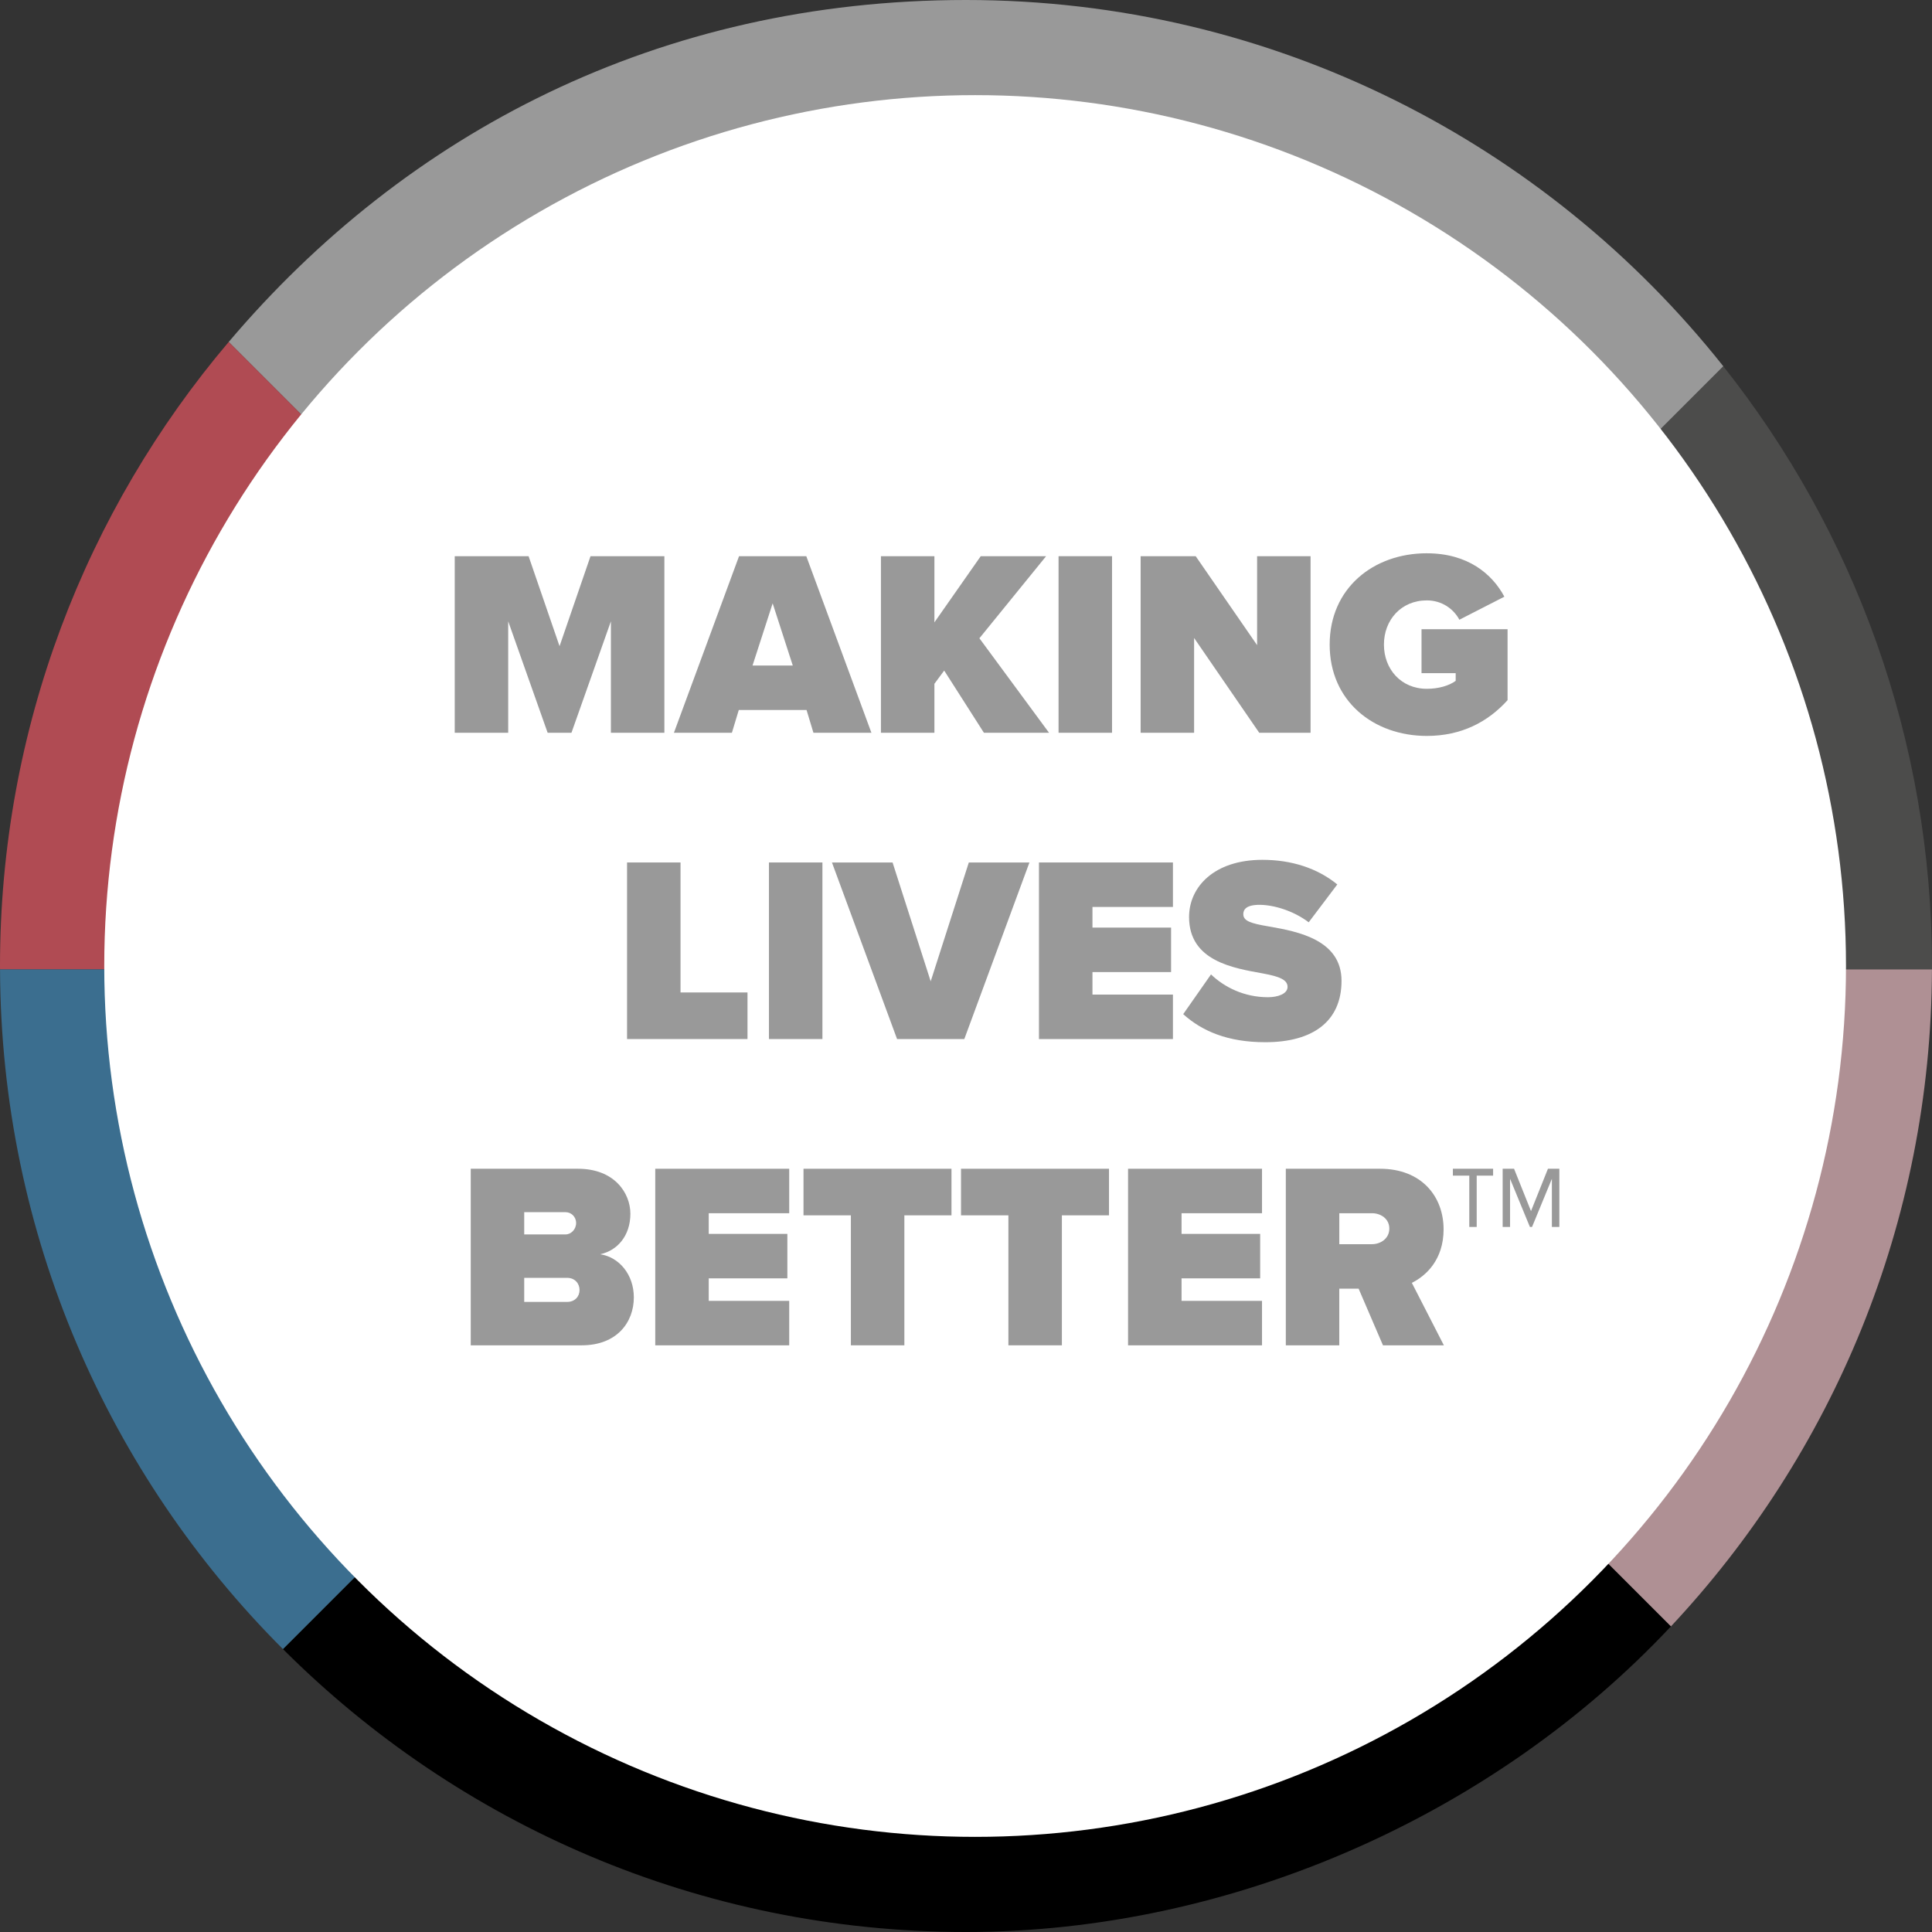 <?xml version="1.0" encoding="UTF-8"?>
<svg id="Layer_1" data-name="Layer 1" xmlns="http://www.w3.org/2000/svg" viewBox="0 0 1046.36 1046.36">
  <rect x="0" y="0" width="1046.36" height="1046.36" fill="#333333" stroke="none"/>
  <defs>
    <style>
      .cls-1, .cls-2, .cls-3, .cls-4, .cls-5, .cls-6, .cls-7 {
        stroke-width: 0px;
      }

      .cls-2 {
        fill: #4c4c4b;
      }

      .cls-3 {
        fill: #3b6e8f;
      }

      .cls-4 {
        fill: #af9094;
      }

      .cls-5 {
        fill: #b04b53;
      }

      .cls-6 {
        fill: #999;
      }

      .cls-7 {
        fill: #fff;
      }
    </style>
  </defs>
  <g>
    <polygon class="cls-1" points="492.53 553.85 521.35 525.03 463.71 525.03 492.53 553.85"/>
    <path class="cls-6" d="m521.35,525.03l13.88-13.88-29.23-29.23,29.23,29.23,32-32-32,32,13.88,13.88h57.64l326.62-326.62C837.53,77.54,689.42,0,523.18,0S219.83,71.92,123.87,185.19l339.84,339.84h57.64Z"/>
    <path class="cls-2" d="m1046.34,525.03c0-.62.02-1.23.02-1.85,0-122.71-42.26-235.54-113-324.76l-326.62,326.62h439.6Z"/>
    <polygon class="cls-1" points="521.35 525.03 549.1 525.03 535.23 511.15 521.35 525.03"/>
    <path class="cls-4" d="m606.74,525.03l-11.63,11.63,11.63-11.63h-57.64l355.84,355.84c87.3-93.14,140.92-218.22,141.4-355.84h-439.6Z"/>
    <path class="cls-5" d="m123.87,185.19C46.62,276.36,0,394.32,0,523.18c0,.62.02,1.23.02,1.85h463.69L123.87,185.19Z"/>
    <path class="cls-1" d="m521.35,525.03l-28.82,28.82,22.62,22.62-22.62-22.62-339.28,339.28c94.68,94.67,225.47,153.23,369.93,153.23s286.3-63.65,381.76-165.49l-355.84-355.84h-27.76Z"/>
    <path class="cls-3" d="m463.71,525.03H.02c.5,143.74,58.95,273.83,153.22,368.1l339.28-339.28-28.82-28.82Z"/>
  </g>
  <circle class="cls-7" cx="528.12" cy="523.18" r="471.66"/>
  <g>
    <path class="cls-6" d="m330.86,396.86v-60.36l-21.36,60.36h-12.9l-21.36-60.36v60.36h-28.96v-95.63h40l16.77,48.75,16.77-48.75h40v95.63h-28.96Z"/>
    <path class="cls-6" d="m440.55,396.86l-3.73-12.33h-36.7l-3.73,12.33h-31.4l35.27-95.63h36.42l35.27,95.63h-31.4Zm-22.08-70.11l-10.9,33.69h21.79l-10.9-33.69Z"/>
    <path class="cls-6" d="m532.88,396.86l-21.51-33.69-5.3,7.17v26.52h-28.96v-95.63h28.96v35.84l25.09-35.84h35.41l-36.13,44.45,37.71,51.18h-35.27Z"/>
    <path class="cls-6" d="m573.31,396.86v-95.63h28.96v95.63h-28.96Z"/>
    <path class="cls-6" d="m681.99,396.86l-35.27-51.33v51.33h-28.96v-95.63h29.82l33.26,48.17v-48.17h28.96v95.63h-27.81Z"/>
    <path class="cls-6" d="m772.75,299.66c22.22,0,35.41,11.18,42.01,23.51l-24.37,12.47c-3.15-5.88-9.46-10.47-17.63-10.47-13.91,0-23.23,10.61-23.23,23.94s9.32,23.94,23.23,23.94c6.17,0,11.9-1.58,15.63-4.3v-4.16h-18.5v-23.8h46.6v38.42c-10.61,11.76-24.95,19.36-43.73,19.36-28.96,0-52.62-18.93-52.62-49.46s23.66-49.46,52.62-49.46Z"/>
    <path class="cls-6" d="m339.61,562.74v-95.63h28.96v70.4h36.27v25.23h-65.23Z"/>
    <path class="cls-6" d="m416.46,562.74v-95.63h28.96v95.63h-28.96Z"/>
    <path class="cls-6" d="m485.85,562.74l-35.27-95.63h32.83l20.65,64.37,20.65-64.37h32.83l-35.27,95.63h-36.42Z"/>
    <path class="cls-6" d="m562.7,562.74v-95.63h72.55v24.09h-43.58v11.18h42.58v24.09h-42.58v12.19h43.58v24.09h-72.55Z"/>
    <path class="cls-6" d="m655.9,527.76c7.17,6.88,17.92,12.33,30.82,12.33,5.45,0,10.61-1.86,10.61-5.59s-4.01-5.59-13.48-7.31c-15.77-2.87-39.86-6.6-39.86-30.54,0-16.2,13.48-30.97,39.71-30.97,15.63,0,29.68,4.44,40.57,13.33l-15.48,20.5c-8.32-6.31-19.07-9.46-26.67-9.46-7.17,0-8.75,2.58-8.75,5.02,0,3.73,3.87,5.02,14.05,6.74,15.77,2.72,39.14,7.31,39.14,29.39s-15.63,33.26-41.29,33.26c-20.36,0-34.27-6.02-44.45-15.2l15.05-21.51Z"/>
    <path class="cls-6" d="m254.95,728.62v-95.63h58.07c19.79,0,28.39,13.19,28.39,24.37,0,11.9-7.03,19.93-16.34,21.94,10.32,1.58,18.21,11.04,18.21,23.37,0,13.33-9.03,25.95-28.24,25.95h-60.07Zm28.96-60.07h22.37c3.01,0,5.74-2.72,5.74-6.17s-2.72-5.88-5.74-5.88h-22.37v12.04Zm0,36.56h23.23c4.16,0,6.74-2.87,6.74-6.45s-2.58-6.59-6.74-6.59h-23.23v13.05Z"/>
    <path class="cls-6" d="m354.88,728.62v-95.63h72.55v24.09h-43.58v11.18h42.58v24.09h-42.58v12.19h43.58v24.09h-72.55Z"/>
    <path class="cls-6" d="m460.83,728.62v-70.4h-25.66v-25.23h80.15v25.23h-25.52v70.4h-28.96Z"/>
    <path class="cls-6" d="m546.14,728.62v-70.4h-25.66v-25.23h80.15v25.23h-25.52v70.4h-28.96Z"/>
    <path class="cls-6" d="m610.95,728.62v-95.63h72.55v24.09h-43.58v11.18h42.58v24.09h-42.58v12.19h43.58v24.09h-72.55Z"/>
    <path class="cls-6" d="m749.01,728.62l-13.19-30.68h-10.47v30.68h-28.96v-95.63h51.04c22.37,0,34.41,14.91,34.41,32.83,0,16.49-9.61,25.23-17.2,28.96l17.35,33.84h-32.98Zm-6.02-71.54h-17.63v16.77h17.63c4.87,0,9.46-3.15,9.46-8.46s-4.59-8.32-9.46-8.32Z"/>
    <path class="cls-6" d="m799.77,636.71v27.81h-4.01v-27.81h-8.89v-3.73h21.79v3.73h-8.89Zm40.72,27.81v-26.09l-10.75,26.09h-1.15l-10.75-26.09v26.09h-4.01v-31.54h6.17l9.18,22.94,9.18-22.94h6.17v31.54h-4.01Z"/>
  </g>
</svg>